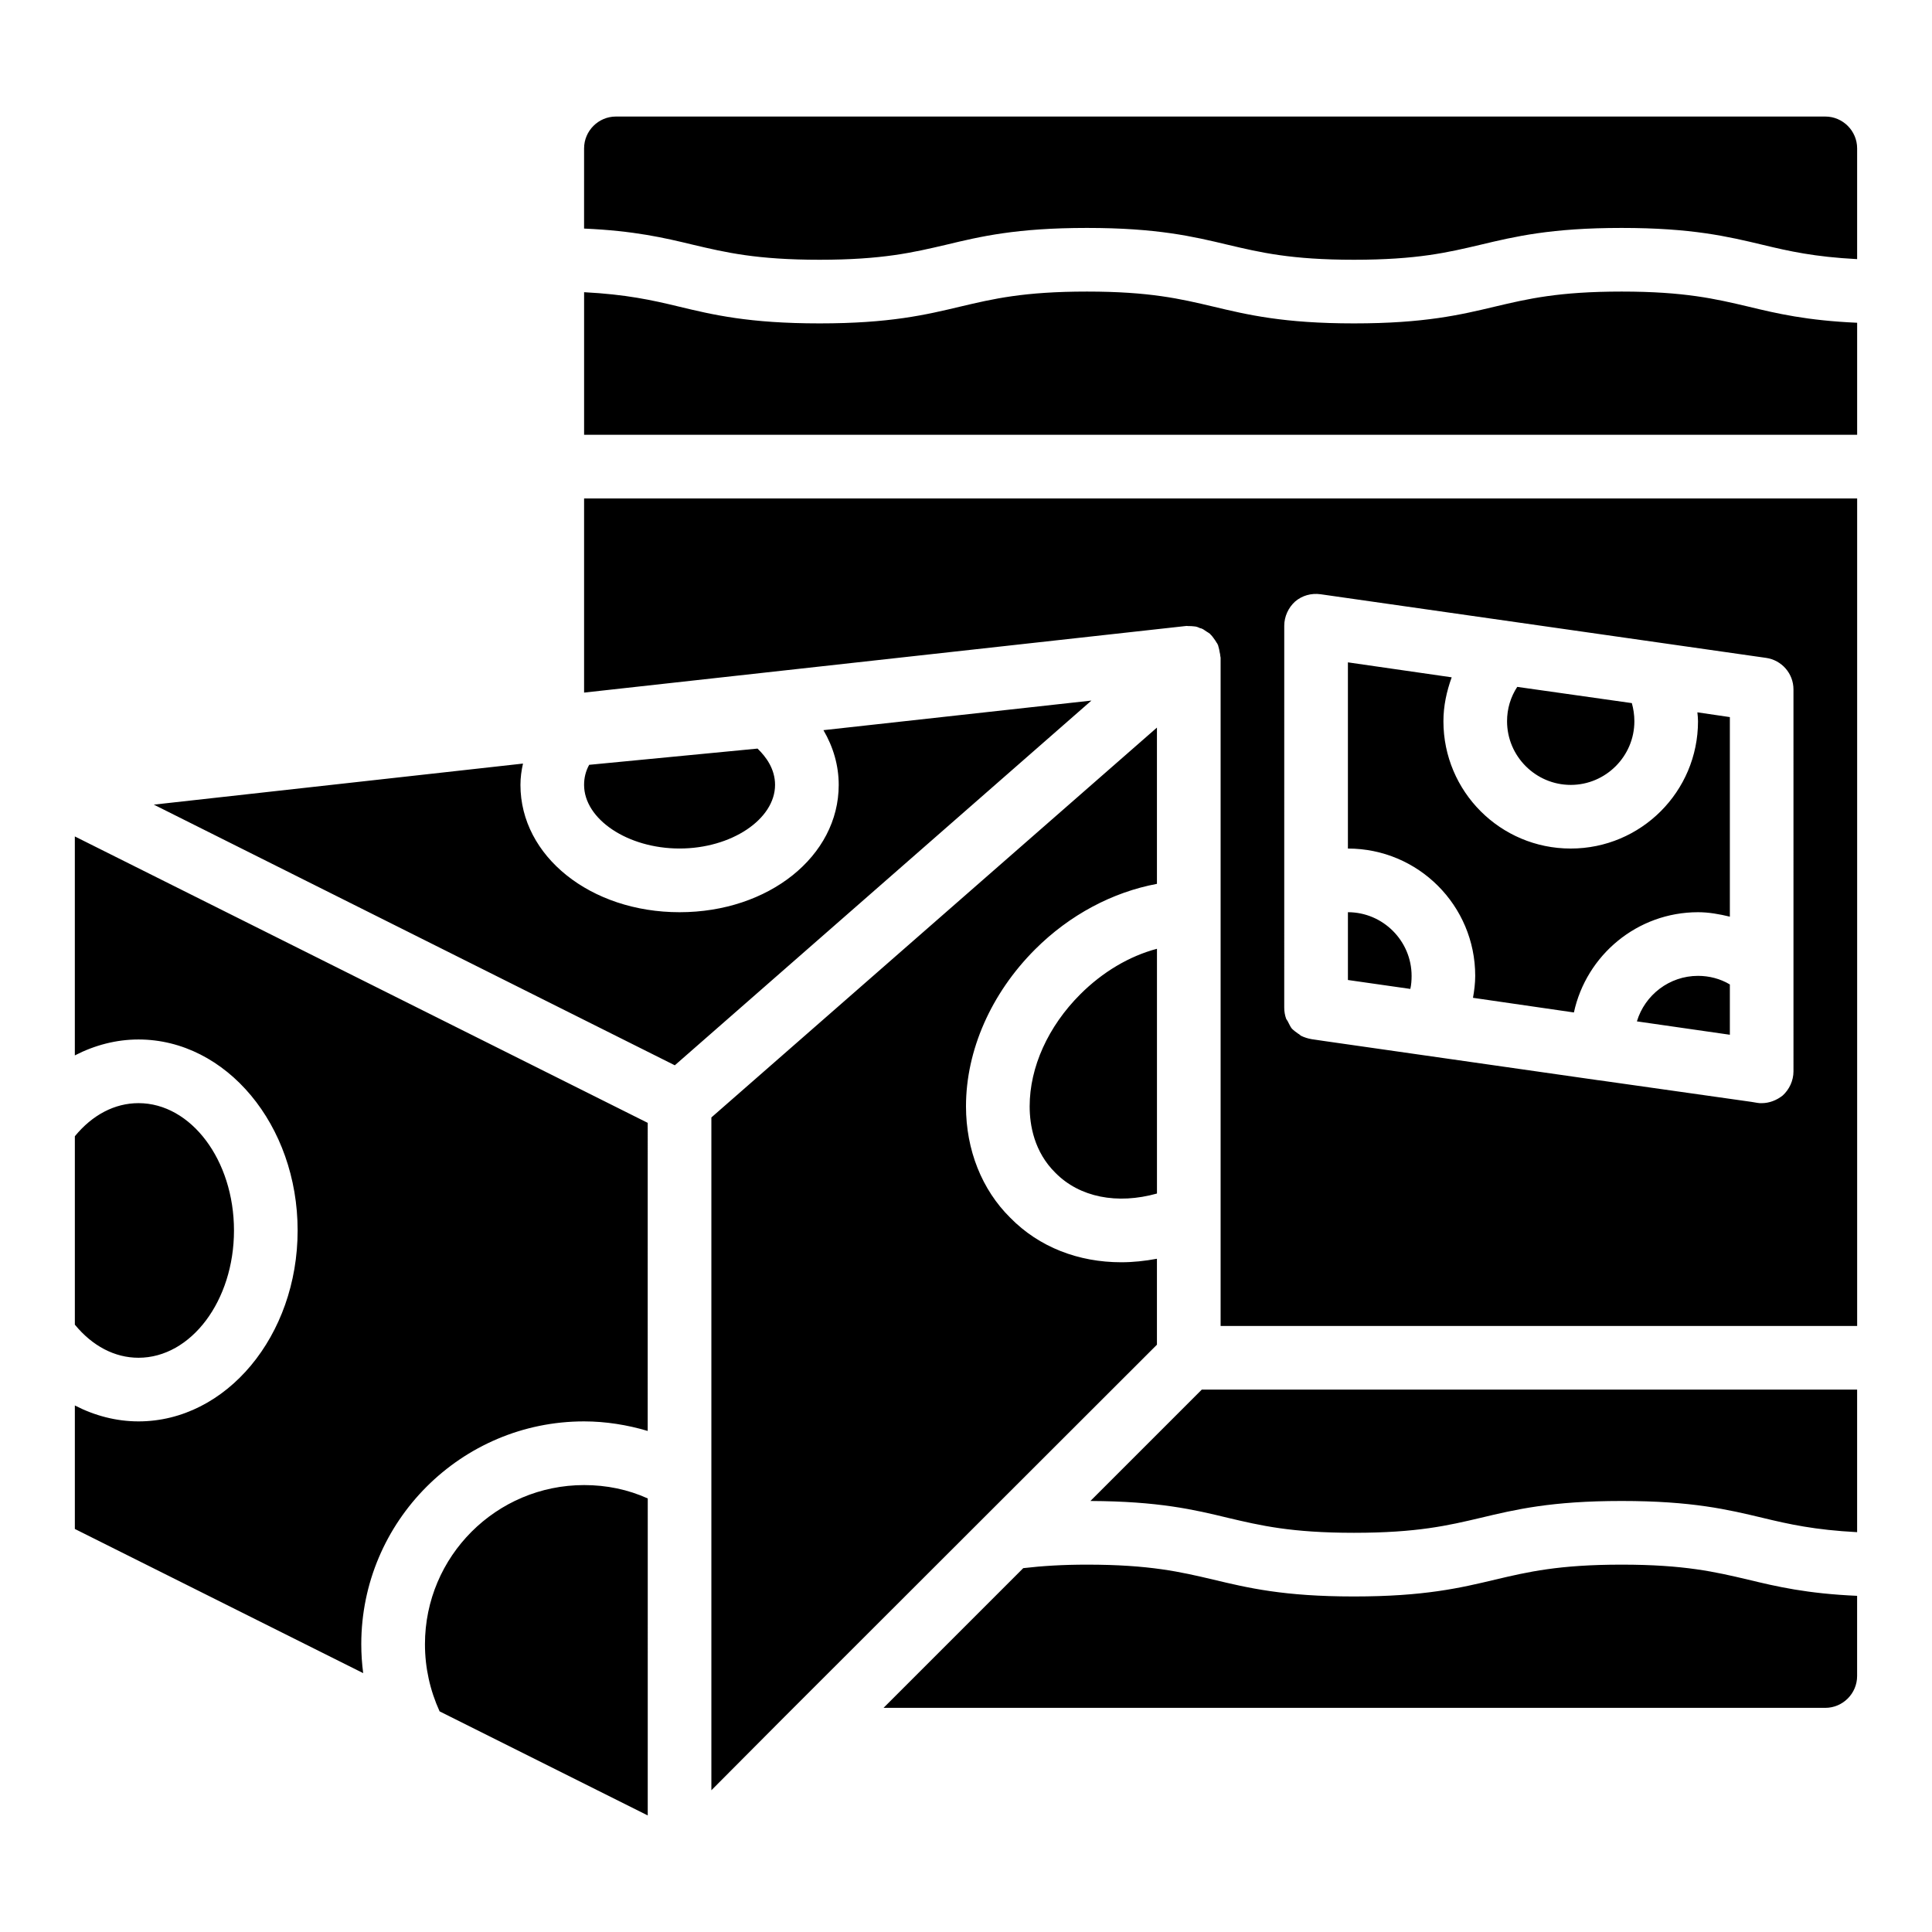 <?xml version="1.0" encoding="UTF-8"?>
<!-- Uploaded to: ICON Repo, www.iconrepo.com, Generator: ICON Repo Mixer Tools -->
<svg fill="#000000" width="800px" height="800px" version="1.1" viewBox="144 144 512 512" xmlns="http://www.w3.org/2000/svg">
 <path d="m430.28 407.5c-8.52 8.52-13.41 19.316-13.41 29.688 0 4.977 1.18 12.062 6.832 17.629 6.41 6.492 16.363 8.434 26.906 5.481v-64.859c-7.34 1.941-14.426 6.16-20.328 12.062zm-131.49 130.06c-23.277 0-42.172 18.895-42.172 42.172 0 6.242 1.348 12.23 3.879 17.797l55.16 27.582 0.004-84.008c-5.231-2.363-10.883-3.543-16.871-3.543zm63.43-200.06c2.613 4.469 4.047 9.363 4.047 14.508 0 18.895-18.555 33.738-42.172 33.738-23.617 0-42.172-14.848-42.172-33.738 0-1.941 0.254-3.797 0.676-5.652l-97.84 10.879 138.07 69.078 110.41-96.656zm139 48.246v17.965l16.531 2.363c0.254-1.102 0.336-2.281 0.336-3.461 0-9.277-7.59-16.867-16.867-16.867zm75.234-55.414-30.363-4.301c-1.77 2.699-2.699 5.82-2.699 9.109 0 9.277 7.59 16.867 16.867 16.867s16.867-7.59 16.867-16.867c0-1.688-0.25-3.293-0.672-4.809zm17.375 2.445c0.086 0.758 0.168 1.602 0.168 2.363 0 18.641-15.098 33.738-33.738 33.738s-33.738-15.098-33.738-33.738c0-4.047 0.844-7.93 2.191-11.641l-27.496-3.965v49.34c18.641 0 33.738 15.098 33.738 33.738 0 1.941-0.254 3.965-0.59 5.82l26.738 3.879c3.289-15.184 16.785-26.566 32.895-26.566 2.867 0 5.652 0.508 8.434 1.18v-52.883zm0.168 69.836c-7.59 0-14.086 5.059-16.195 12.062l24.629 3.543v-13.328c-2.531-1.52-5.481-2.277-8.434-2.277zm-16.195 12.062 24.629 3.543v-13.328c-2.531-1.52-5.484-2.277-8.434-2.277-7.59 0-14.086 5.059-16.195 12.062zm16.027-81.898c0.086 0.758 0.168 1.602 0.168 2.363 0 18.641-15.098 33.738-33.738 33.738s-33.738-15.098-33.738-33.738c0-4.047 0.844-7.93 2.191-11.641l-27.496-3.965v49.34c18.641 0 33.738 15.098 33.738 33.738 0 1.941-0.254 3.965-0.59 5.82l26.738 3.879c3.289-15.184 16.785-26.566 32.895-26.566 2.867 0 5.652 0.508 8.434 1.18v-52.883zm-33.57 19.23c9.277 0 16.867-7.59 16.867-16.867 0-1.688-0.254-3.289-0.676-4.809l-30.359-4.301c-1.77 2.699-2.699 5.82-2.699 9.109 0 9.277 7.59 16.867 16.867 16.867zm-59.039 33.738v17.965l16.531 2.363c0.254-1.102 0.336-2.281 0.336-3.461 0-9.277-7.59-16.867-16.867-16.867zm-202.43-109.65v51.449l159.32-17.629h0.086c0.254-0.086 0.422 0 0.676 0 0.508 0 1.098 0 1.602 0.082 0.254 0 0.59 0.086 0.844 0.168 0.254 0.086 0.422 0.168 0.59 0.254 0.168 0.082 0.422 0.082 0.59 0.168 0.168 0.086 0.254 0.168 0.336 0.168 0.336 0.254 0.676 0.422 1.012 0.676 0.254 0.168 0.59 0.336 0.758 0.508h0.086c0 0.086 0.086 0.168 0.086 0.168 0.086 0.086 0.086 0.168 0.168 0.168 0.254 0.254 0.422 0.508 0.676 0.844 0.336 0.422 0.59 0.844 0.844 1.266 0.086 0.086 0.168 0.168 0.168 0.336 0.082 0 0.082 0.086 0.082 0.086 0 0.086 0 0.086 0.086 0.086 0 0.086 0 0.254 0.086 0.422 0.168 0.508 0.254 1.012 0.336 1.52 0.086 0.336 0.168 0.676 0.168 1.012 0 0.168 0.086 0.254 0.086 0.422v177.12h168.69v-219.29zm320.5 151.82c0 2.445-1.098 4.809-2.867 6.41-1.602 1.266-3.543 2.023-5.566 2.023-0.422 0-0.758 0-1.18-0.086l-1.52-0.254-40.484-5.734h-0.086l-72.535-10.375-3.457-0.508c-1.012-0.168-2.023-0.508-2.867-0.926-0.254-0.168-0.422-0.422-0.676-0.508-0.59-0.422-1.18-0.844-1.688-1.352-0.422-0.508-0.676-1.18-1.012-1.77-0.086-0.254-0.336-0.508-0.508-0.844-0.336-0.926-0.508-1.941-0.508-2.953l0.004-101.21c0-2.445 1.098-4.809 2.867-6.41 1.855-1.602 4.301-2.277 6.746-1.941l118.08 16.867c4.133 0.59 7.254 4.133 7.254 8.352zm-41.496-13.242 24.629 3.543v-13.328c-2.531-1.52-5.484-2.277-8.434-2.277-7.59 0-14.086 5.059-16.195 12.062zm16.195-79.539c0 18.641-15.098 33.738-33.738 33.738s-33.738-15.098-33.738-33.738c0-4.047 0.844-7.93 2.191-11.641l-27.496-3.965v49.34c18.641 0 33.738 15.098 33.738 33.738 0 1.941-0.254 3.965-0.59 5.82l26.738 3.879c3.289-15.184 16.785-26.566 32.895-26.566 2.867 0 5.652 0.508 8.434 1.18v-52.883l-8.602-1.262c0.082 0.758 0.168 1.602 0.168 2.359zm-33.738 16.871c9.277 0 16.867-7.59 16.867-16.867 0-1.688-0.254-3.289-0.676-4.809l-30.359-4.301c-1.77 2.699-2.699 5.82-2.699 9.109 0 9.277 7.59 16.867 16.867 16.867zm-59.039 33.738v17.965l16.531 2.363c0.254-1.102 0.336-2.281 0.336-3.461 0-9.277-7.59-16.867-16.867-16.867zm106.02-160.51c-8.602-2.023-16.785-3.965-33.484-3.965-16.785 0-24.879 1.941-33.484 3.965-9.195 2.191-18.723 4.469-37.449 4.469-18.641 0-28.172-2.277-37.363-4.469-8.602-2.023-16.699-3.965-33.398-3.965-16.785 0-24.883 1.941-33.484 3.965-9.195 2.191-18.723 4.469-37.363 4.469-18.723 0-28.254-2.277-37.363-4.469-7-1.688-13.832-3.207-25.051-3.797v37.785l337.37 0.004v-29.691c-13.328-0.59-21.254-2.445-28.93-4.301zm-262.48 117.15-44.617 4.301c-0.926 1.688-1.348 3.457-1.348 5.312 0 9.109 11.555 16.867 25.305 16.867 13.746 0 25.305-7.762 25.305-16.867-0.004-4.215-2.367-7.418-4.644-9.613zm117.74 169.87-29.52 29.52c18.051 0.086 27.41 2.277 36.438 4.469 8.602 2.023 16.699 3.965 33.398 3.965 16.785 0 24.965-1.941 33.57-3.965 9.195-2.191 18.641-4.469 37.363-4.469s28.172 2.277 37.363 4.469c7 1.691 13.832 3.207 25.051 3.797v-37.785zm165.23-337.37h-320.5c-4.641 0-8.434 3.797-8.434 8.434l-0.004 21.254c13.328 0.59 21.254 2.445 28.93 4.301 8.602 2.023 16.785 3.965 33.484 3.965s24.797-1.941 33.484-3.965c9.109-2.191 18.641-4.469 37.363-4.469 18.641 0 28.172 2.277 37.363 4.469 8.602 2.023 16.699 3.965 33.398 3.965 16.785 0 24.883-1.941 33.484-3.965 9.195-2.191 18.723-4.469 37.449-4.469 18.641 0 28.172 2.277 37.363 4.469 7.004 1.688 13.75 3.207 25.055 3.797v-29.352c0-4.637-3.797-8.434-8.434-8.434zm-447.02 261.46c-6.324 0-12.23 3.121-16.867 8.773v49.93c4.641 5.652 10.543 8.773 16.867 8.773 13.918 0 25.305-15.098 25.305-33.738-0.004-18.641-11.387-33.738-25.305-33.738zm-16.871-70.68v58.027c5.231-2.699 10.965-4.219 16.867-4.219 23.281 0 42.176 22.691 42.176 50.605 0 27.918-18.895 50.605-42.172 50.605-5.902 0-11.641-1.52-16.867-4.219v32.727l76.414 38.207c-0.336-2.531-0.508-5.059-0.508-7.676 0-32.555 26.484-59.039 59.039-59.039 5.734 0 11.469 0.926 16.867 2.531l0.004-81.645zm286.77 12.566v-41.414l-118.08 103.32v178.3l19.312-19.398 98.766-98.68v-22.773c-3.203 0.59-6.324 0.926-9.445 0.926-11.301 0-21.762-3.965-29.438-11.809-7.504-7.418-11.719-17.961-11.719-29.516 0-14.844 6.664-29.941 18.301-41.582 9.195-9.195 20.578-15.184 32.305-17.375zm156.62 184.38c-8.602-2.023-16.785-3.965-33.484-3.965-16.699 0-24.879 1.941-33.484 3.965-9.195 2.191-18.723 4.469-37.449 4.469-18.641 0-28.086-2.277-37.281-4.469-8.602-2.023-16.785-3.965-33.484-3.965-6.324 0-11.809 0.336-16.867 0.926l-37.027 37.027h249.57c4.641 0 8.438-3.793 8.438-8.434v-21.254c-13.328-0.59-21.254-2.445-28.93-4.301z"/>
</svg>